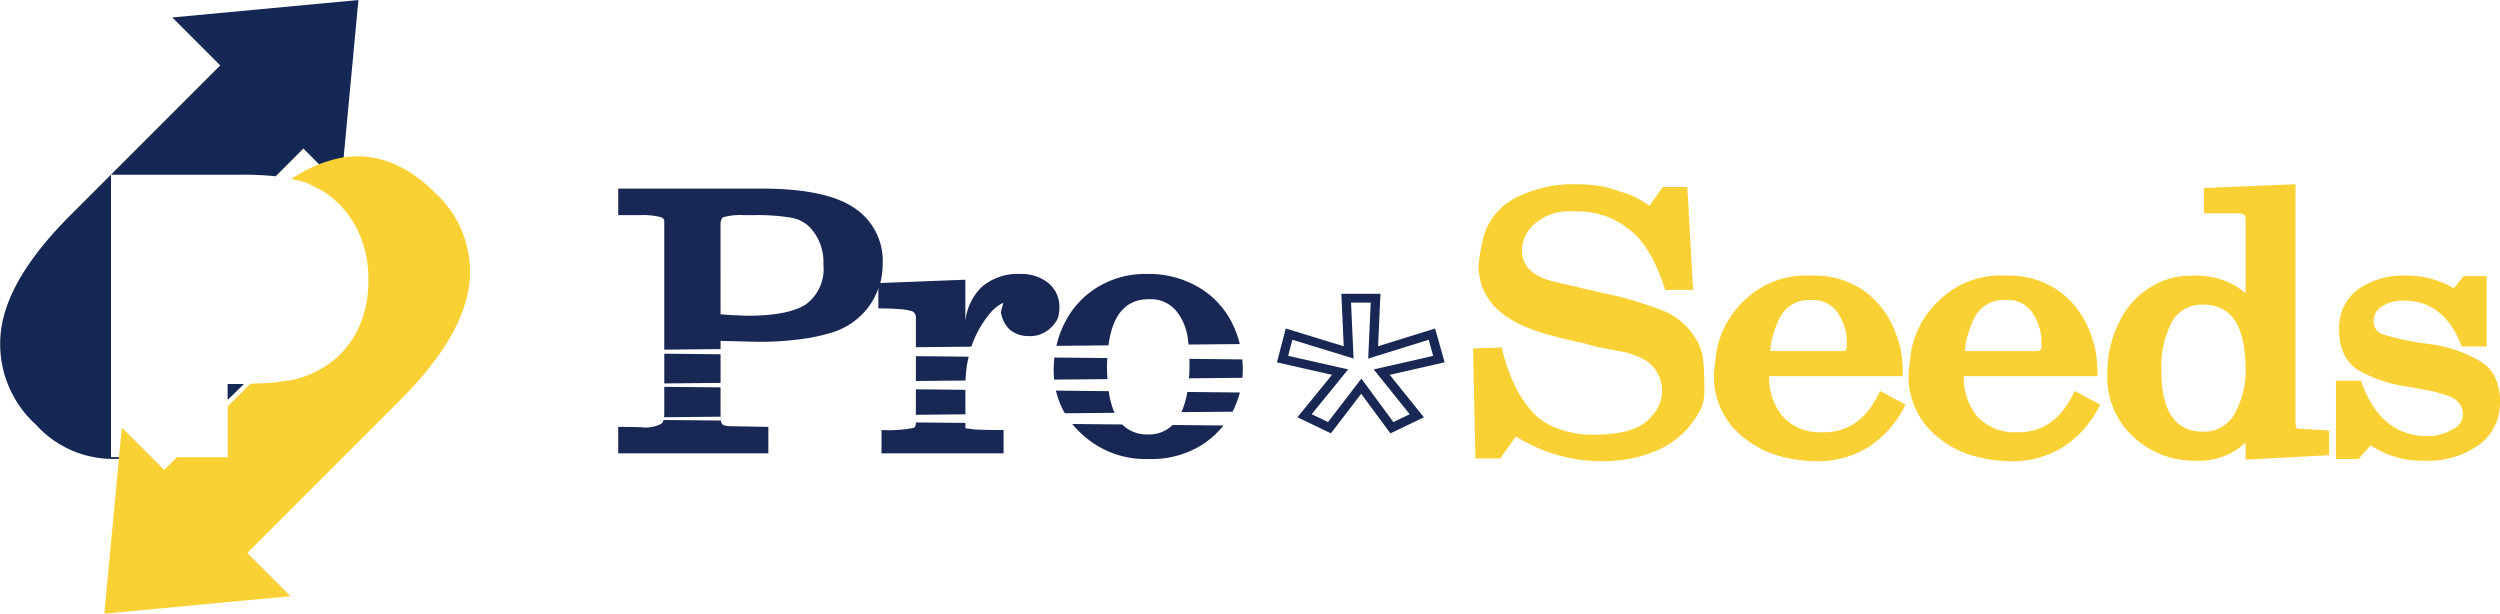 <svg xmlns="http://www.w3.org/2000/svg" width="227" height="55.72" viewBox="0 0 227 55.72"><g transform="translate(6492.042 -579.893)"><g transform="translate(-6492.042 579.893)"><path d="M-6475.019,581.478l16.9-1.584-1.586,16.9Z" transform="translate(6490.664 -579.893)" fill="#152754"/><path d="M-6451.469,598.649c-2.66-2.66-5.554-3.725-8.6-3.165h0a12.424,12.424,0,0,0-4.432,1.905l1.225.3-.125-.09.307.154s1.463.741,1.5.763a8.892,8.892,0,0,1,3.055,3.441,10.1,10.1,0,0,1,1.021,4.568,10.4,10.4,0,0,1-.846,4.3,8.272,8.272,0,0,1-2.669,3.308,9.143,9.143,0,0,1-3.482,1.527l-1.821.247-1.908.082-2.049,2.049v4.618h-4.617l-3.849,3.848,7.549,7.548,16.469-16.469c3.552-3.55,5.593-6.752,6.241-9.784A9.664,9.664,0,0,0-6451.469,598.649Z" transform="translate(6490.968 -581.144)" fill="#fad134"/><g transform="translate(0 3.199)"><path d="M-6481.962,621.685V596.038h11.927a27.9,27.9,0,0,1,3.027.143l5.251-5.261-7.549-7.547-1.695,1.695-14.59,14.59c-3.59,3.588-5.633,6.806-6.249,9.838a9.876,9.876,0,0,0,3.06,9.236,9.392,9.392,0,0,0,8.722,2.952Z" transform="translate(6492.042 -583.374)" fill="#152754"/><path d="M-6469.554,617.831v1.439c.283-.266.565-.529.852-.816l.623-.623Z" transform="translate(6490.222 -586.164)" fill="#152754"/></g><path d="M-6464.832,637.446l-16.9,1.587,1.585-16.9Z" transform="translate(6491.207 -583.313)" fill="#fad134"/></g><g transform="translate(-6435.909 596.621)"><g transform="translate(77.623)"><path d="M-6325.5,616.9a4.074,4.074,0,0,1-.327,1.617,8.811,8.811,0,0,1-1.123,1.668,7.987,7.987,0,0,1-3.335,2.273,10.336,10.336,0,0,1-2.122.584,12.814,12.814,0,0,1-2.422.2,14.612,14.612,0,0,1-7.789-2.25l-1.411,2h-2.263l-.214-9.984,2.621-.09a14.234,14.234,0,0,0,.984,3.028,10.07,10.07,0,0,0,1.49,2.478,5.7,5.7,0,0,0,2.42,1.787,8.762,8.762,0,0,0,3.452.619,11.463,11.463,0,0,0,1.911-.12,6.421,6.421,0,0,0,1.5-.341,3.97,3.97,0,0,0,2.075-1.5,3.269,3.269,0,0,0,.709-2.014,3.272,3.272,0,0,0-1.423-2.724,6.716,6.716,0,0,0-2.273-.844q-2.042-.379-2.149-.413c-.777-.218-1.368-.369-1.767-.451q-1.367-.291-2.385-.583a15.878,15.878,0,0,1-1.969-.623q-4.7-1.8-4.7-5.786a21.1,21.1,0,0,1,.455-2.571,5.691,5.691,0,0,1,2.994-3.565,11.161,11.161,0,0,1,5.177-1.2,16.1,16.1,0,0,1,2.154.121,10.116,10.116,0,0,1,2.008.52,7.961,7.961,0,0,1,2.729,1.322l1.222-1.714h2.223l.521,9.345h-2.525q-1.255-3.905-3.169-5.408a7.507,7.507,0,0,0-2.2-1.267,7.566,7.566,0,0,0-2.647-.455c-.146-.01-.374-.015-.675-.015a4.727,4.727,0,0,0-2.9.929,3.284,3.284,0,0,0-1.42,2.631q0,2.054,2.731,2.791l4.727,1.1a32.641,32.641,0,0,1,5.579,1.675,6.168,6.168,0,0,1,2.817,2.572,4.511,4.511,0,0,1,.6,1.827C-6325.534,614.8-6325.5,615.739-6325.5,616.9Z" transform="translate(6346.503 -598.094)" fill="#fad134"/><path d="M-6305.314,618.837a9.409,9.409,0,0,1-3.36,3.849,8.673,8.673,0,0,1-4.8,1.29,12.878,12.878,0,0,1-3.542-.548,8.861,8.861,0,0,1-3.944-2.5,7,7,0,0,1-1.743-4.99c.074-.723.132-1.24.183-1.552a3.767,3.767,0,0,1,.108-.687,8.4,8.4,0,0,1,2.506-4.357,7.981,7.981,0,0,1,6.069-2.216,7.9,7.9,0,0,1,4.561,1.24,8.026,8.026,0,0,1,2.76,3.226,13.7,13.7,0,0,1,.746,2.1,12.691,12.691,0,0,1,.217,2.555h-12.14a5.5,5.5,0,0,0,1.217,3.651,4.537,4.537,0,0,0,3.647,1.44,4.925,4.925,0,0,0,3.121-.959,5.637,5.637,0,0,0,1.143-1.166,9.234,9.234,0,0,0,.945-1.62Zm-5.328-5.505a4.811,4.811,0,0,0-.853-2.883,2.658,2.658,0,0,0-2.426-1.1,2.9,2.9,0,0,0-2.81,1.6,9.356,9.356,0,0,0-.6,1.565,5.071,5.071,0,0,0-.252,1.459h6.488a.578.578,0,0,0,.378-.1A1.126,1.126,0,0,0-6310.642,613.332Z" transform="translate(6344.576 -598.825)" fill="#fad134"/><path d="M-6286.082,618.837a9.387,9.387,0,0,1-3.361,3.849,8.657,8.657,0,0,1-4.8,1.29,12.869,12.869,0,0,1-3.541-.548,8.842,8.842,0,0,1-3.944-2.5,6.989,6.989,0,0,1-1.743-4.99c.071-.723.13-1.24.182-1.552a3.417,3.417,0,0,1,.108-.687,8.4,8.4,0,0,1,2.507-4.357,7.968,7.968,0,0,1,6.064-2.216,7.909,7.909,0,0,1,4.564,1.24,8.015,8.015,0,0,1,2.759,3.226,13.6,13.6,0,0,1,.746,2.1,12.628,12.628,0,0,1,.216,2.555h-12.137a5.514,5.514,0,0,0,1.212,3.651,4.552,4.552,0,0,0,3.651,1.44,4.923,4.923,0,0,0,3.12-.959,5.716,5.716,0,0,0,1.143-1.166,9.662,9.662,0,0,0,.942-1.62Zm-5.327-5.505a4.845,4.845,0,0,0-.853-2.883,2.66,2.66,0,0,0-2.425-1.1,2.888,2.888,0,0,0-2.81,1.6,9.442,9.442,0,0,0-.6,1.565,4.935,4.935,0,0,0-.254,1.459h6.488a.592.592,0,0,0,.38-.1A1.149,1.149,0,0,0-6291.409,613.332Z" transform="translate(6343.019 -598.825)" fill="#fad134"/><path d="M-6263.7,622.7l-7.586.4V621.55a6.127,6.127,0,0,1-4.607,1.645,8.02,8.02,0,0,1-5.57-2.151,7.3,7.3,0,0,1-2.378-5.686,10.268,10.268,0,0,1,1.108-4.806,7.475,7.475,0,0,1,2.868-3.14,7,7,0,0,1,3.592-1.018,7.439,7.439,0,0,1,3.751.75,7.923,7.923,0,0,1,1.236.847v-6.663c0-.248-.049-.4-.147-.461-.083-.09-.4-.137-.94-.137h-2.7v-2.294l8.323-.342v21.447a1.944,1.944,0,0,0,.073.688.934.934,0,0,0,.328.069l2.651.156Zm-7.586-7.728q0-5.943-3.789-5.94h-.034a3.065,3.065,0,0,0-2.863,1.562,8.693,8.693,0,0,0-.962,4.427q0,5.54,3.79,5.541a3.148,3.148,0,0,0,2.9-1.718A7.855,7.855,0,0,0-6271.283,614.969Z" transform="translate(6341.43 -598.094)" fill="#fad134"/><path d="M-6246.358,618.667a4.677,4.677,0,0,1-1.816,3.758,7.959,7.959,0,0,1-5.13,1.5,8.319,8.319,0,0,1-4.793-1.391l-1.108,1.241h-2.049V616.66h2.267q1.744,5.04,6.062,5.038a4.341,4.341,0,0,0,2.195-.583,1.542,1.542,0,0,0,1-1.311,1.674,1.674,0,0,0-1.034-1.632,11.505,11.505,0,0,0-1.6-.517c-.693-.148-1.48-.3-2.375-.447a12.724,12.724,0,0,1-4.5-1.5,3.769,3.769,0,0,1-1.272-1.439,4.757,4.757,0,0,1-.451-2.192,4.27,4.27,0,0,1,1.76-3.737,7.061,7.061,0,0,1,4.155-1.22,8.4,8.4,0,0,1,4.5,1.153l.07-.086.817-1.017h2.091v6.386h-2.27q-1.558-4.162-5.275-4.163a3.531,3.531,0,0,0-1.9.483,1.513,1.513,0,0,0-.815,1.307,1.225,1.225,0,0,0,.943,1.306,25.574,25.574,0,0,0,4.081.844,12.076,12.076,0,0,1,4.713,1.6,3.667,3.667,0,0,1,1.306,1.451A5.308,5.308,0,0,1-6246.358,618.667Z" transform="translate(6339.602 -598.825)" fill="#fad134"/></g><path d="M-6382.944,613.441c.37-2.776,1.575-4.187,3.649-4.187h.038a3,3,0,0,1,2.668,1.329,4.979,4.979,0,0,1,.787,1.846c.057.283.1.6.132.94l4.652-.045a9.447,9.447,0,0,0-.721-1.952,7.8,7.8,0,0,0-3-3.193,8.886,8.886,0,0,0-4.736-1.22,8.286,8.286,0,0,0-4.375,1.151,7.874,7.874,0,0,0-2.98,3.126,8.666,8.666,0,0,0-.837,2.251Z" transform="translate(6427.459 -598.812)" fill="#182754"/><g transform="translate(39.542 15.737)"><path d="M-6374.573,617.115l4.854-.046c.02-.264.034-.531.034-.817s-.022-.574-.046-.855l-4.8-.05c0,.163.009.323.009.493C-6374.522,616.292-6374.544,616.712-6374.573,617.115Z" transform="translate(6386.857 -615.228)" fill="#182754"/><path d="M-6383.058,617.176c-.021-.35-.043-.7-.043-1.093,0-.291.02-.549.033-.82l-4.808-.047a11.068,11.068,0,0,0-.064,1.164c0,.285.015.568.04.84Z" transform="translate(6387.939 -615.217)" fill="#182754"/></g><g transform="translate(39.748 18.745)"><path d="M-6370.677,620.41c.013-.028.033-.055.046-.082a10.264,10.264,0,0,0,.624-1.661l-4.774-.051a7.269,7.269,0,0,1-.542,1.834Z" transform="translate(6386.711 -618.5)" fill="#182754"/><path d="M-6382.4,620.5a7.8,7.8,0,0,1-.523-1.964l-4.791-.051a7.316,7.316,0,0,0,.807,2.058Z" transform="translate(6387.715 -618.49)" fill="#182754"/><path d="M-6376.988,621.871a3.04,3.04,0,0,1-2.217.858,3.163,3.163,0,0,1-2.365-.905l-4.538-.043a7.932,7.932,0,0,0,.794.843,8.475,8.475,0,0,0,6.109,2.338,8.69,8.69,0,0,0,4.936-1.323,8.406,8.406,0,0,0,1.9-1.721Z" transform="translate(6387.585 -618.756)" fill="#182754"/></g><path d="M-6402.178,610.349a.626.626,0,0,1,.327.631v2.631l5.042-.05c.005-.02.009-.036.015-.056a9.5,9.5,0,0,1,1.7-3.008,3.539,3.539,0,0,1,1.176-.921l-.215.84a2.769,2.769,0,0,0,.773,1.567,2.617,2.617,0,0,0,1.729.618,2.714,2.714,0,0,0,2.034-.759,2.99,2.99,0,0,0,.632-.858,3.39,3.39,0,0,0,.143-1.08,2.769,2.769,0,0,0-.957-2.082,3.866,3.866,0,0,0-2.6-.862,5,5,0,0,0-3.538,1.22,5.069,5.069,0,0,0-1.443,3.081v-3.78l-7.9.307v2.3q1.21,0,1.988.07A5.047,5.047,0,0,1-6402.178,610.349Z" transform="translate(6428.882 -598.812)" fill="#182754"/><path d="M-6397.044,617.292a10.187,10.187,0,0,1,.285-2.164l-4.793-.047v2.255Z" transform="translate(6428.583 -599.469)" fill="#182754"/><g transform="translate(23.918 18.62)"><path d="M-6397.056,620.626V618.4l-4.5-.043v2.313Z" transform="translate(6404.665 -618.354)" fill="#182754"/><path d="M-6397.33,622.162v-.49l-4.5-.043v.023c0,.272-.073.432-.218.478a12.377,12.377,0,0,1-2.9.187v2.115h11.083v-2.115q-2.333,0-2.768-.071C-6396.938,622.212-6397.172,622.183-6397.33,622.162Z" transform="translate(6404.939 -618.62)" fill="#182754"/></g><path d="M-6427.073,601.123a.41.41,0,0,1,.291.447v11.58l5.111-.051v-.747l3.379.086a27.567,27.567,0,0,0,3.724-.221,15.955,15.955,0,0,0,2.64-.518,6.56,6.56,0,0,0,3.953-2.8,8.116,8.116,0,0,0,.809-1.8,7.231,7.231,0,0,0,.216-1.753,5.744,5.744,0,0,0-2.548-5.046q-2.6-1.774-8.4-1.773h-13.063v2.409h1.972A6.6,6.6,0,0,1-6427.073,601.123Zm5.4.516c.048-.3.132-.471.255-.516a5.55,5.55,0,0,1,1.8-.188h1.036a18.64,18.64,0,0,1,3.269.222,3.14,3.14,0,0,1,1.744.879,4.557,4.557,0,0,1,1.235,3.389,3.965,3.965,0,0,1-1.6,3.62q-1.6,1.027-5.322,1.026l-1.526-.064-.89-.071Z" transform="translate(6430.964 -598.129)" fill="#182754"/><path d="M-6421.3,617.487v-2.6l-5.111-.05v2.7Z" transform="translate(6430.595 -599.449)" fill="#182754"/><g transform="translate(0 18.396)"><path d="M-6421.293,620.82c-.006-.146-.012-.308-.012-.5V618.16l-5.11-.05v2.355a3.339,3.339,0,0,1-.022.405Z" transform="translate(6430.598 -618.11)" fill="#182754"/><path d="M-6421.563,621.706a.745.745,0,0,1-.069-.272l-5.217-.049a.53.53,0,0,1-.224.356,3.157,3.157,0,0,1-1.571.327c-.232-.035-1.006-.055-2.32-.055v2.4h13.634v-2.4l-3.67-.07C-6421.328,621.9-6421.514,621.819-6421.563,621.706Z" transform="translate(6430.964 -618.375)" fill="#182754"/></g><path d="M-6356.923,608.922h-3.11s.176,3.868.215,4.763c-.922-.284-5.264-1.614-5.264-1.614l-.8,3.076,5,1.131c-.615.75-3.14,3.853-3.14,3.853l3.038,1.46,2.752-3.592c.526.707,2.651,3.592,2.651,3.592l3.041-1.458-3.1-3.855,4.979-1.137-.856-3.07s-4.263,1.326-5.181,1.61c.039-.9.215-4.759.215-4.759Zm-.443.8c-.03.7-.228,5.081-.228,5.081l5.492-1.71c.119.435.29,1.043.406,1.462l-5.4,1.232s2.768,3.442,3.269,4.067c-.474.23-1.117.537-1.482.712-.356-.487-2.907-3.944-2.907-3.944s-2.666,3.471-3.028,3.946c-.361-.176-1.008-.485-1.484-.715.507-.621,3.312-4.067,3.312-4.067s-4.746-1.072-5.448-1.232c.11-.419.268-1.024.382-1.458.729.221,5.558,1.7,5.558,1.7l-.23-5.077Z" transform="translate(6425.695 -598.971)" fill="#182754"/></g></g></svg>